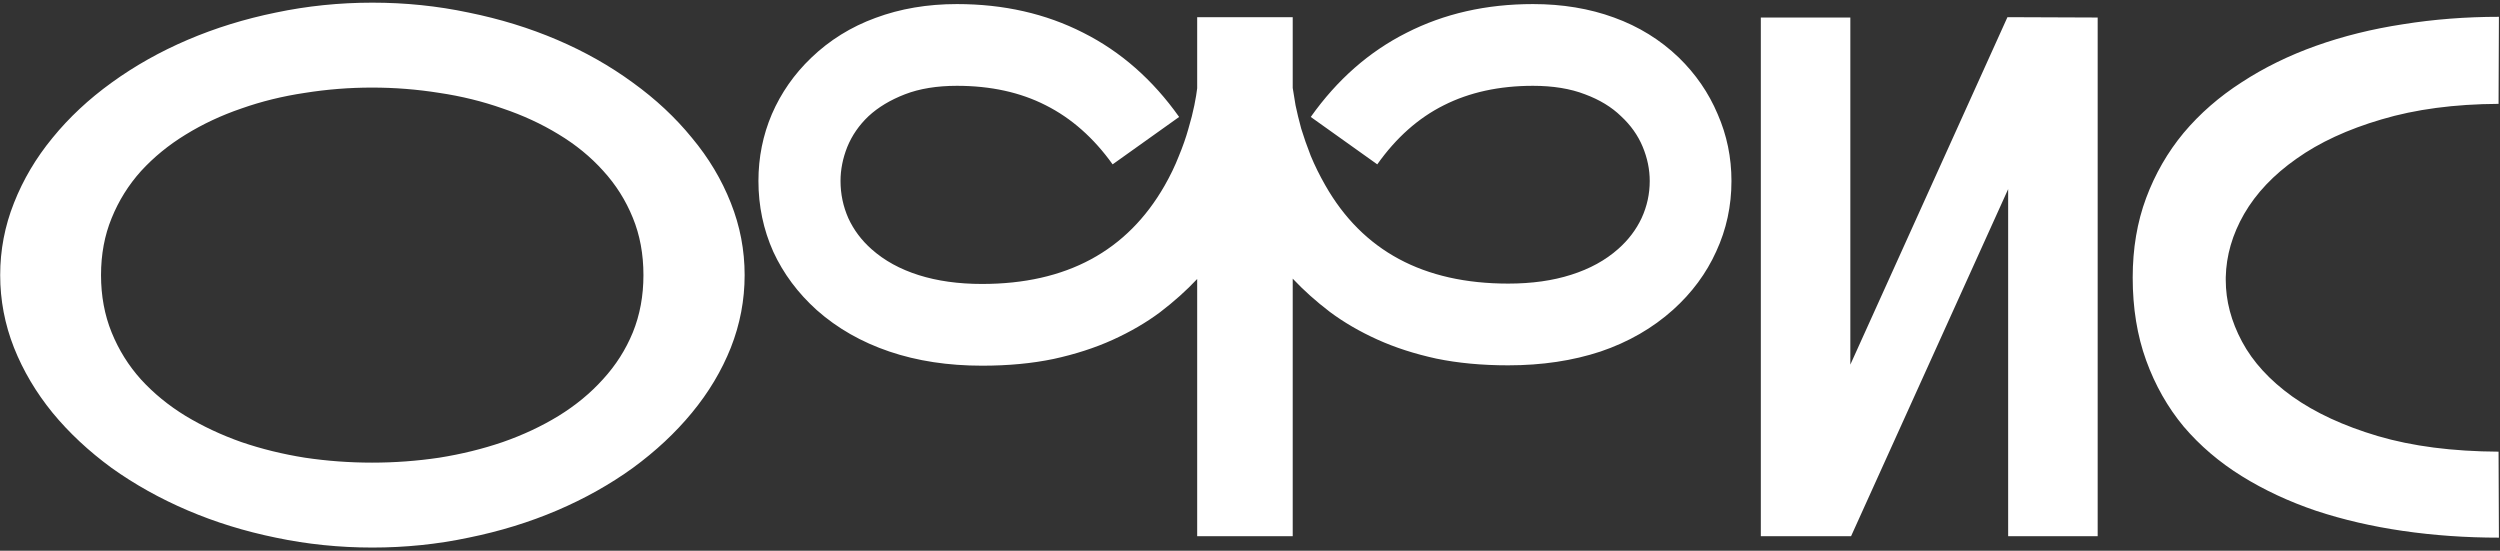 <?xml version="1.0" encoding="UTF-8"?> <svg xmlns="http://www.w3.org/2000/svg" width="690" height="152" viewBox="0 0 690 152" fill="none"><rect x="0" y="0" width="690" height="152" fill="#333333" stroke="none"/><path d="M102.785 0.734C111.9 0.734 120.754 1.646 129.348 3.469C138.007 5.227 146.145 7.733 153.762 10.988C161.379 14.243 168.345 18.182 174.66 22.805C180.975 27.362 186.411 32.44 190.969 38.039C195.591 43.573 199.172 49.562 201.711 56.008C204.25 62.388 205.52 69.029 205.52 75.93C205.52 82.831 204.25 89.504 201.711 95.949C199.172 102.329 195.591 108.319 190.969 113.918C186.411 119.452 180.975 124.53 174.66 129.152C168.345 133.71 161.379 137.616 153.762 140.871C146.145 144.126 138.007 146.633 129.348 148.391C120.754 150.214 111.9 151.125 102.785 151.125C93.671 151.125 84.784 150.214 76.125 148.391C67.531 146.633 59.426 144.126 51.809 140.871C44.191 137.616 37.193 133.71 30.812 129.152C24.497 124.53 19.061 119.452 14.504 113.918C9.947 108.319 6.398 102.329 3.859 95.949C1.32 89.504 0.051 82.831 0.051 75.93C0.051 69.029 1.32 62.388 3.859 56.008C6.398 49.562 9.947 43.573 14.504 38.039C19.061 32.44 24.497 27.362 30.812 22.805C37.193 18.182 44.191 14.243 51.809 10.988C59.426 7.733 67.531 5.227 76.125 3.469C84.784 1.646 93.671 0.734 102.785 0.734ZM27.883 75.93C27.883 81.659 28.859 86.932 30.812 91.75C32.766 96.568 35.467 100.897 38.918 104.738C42.434 108.579 46.535 111.932 51.223 114.797C55.975 117.661 61.118 120.07 66.652 122.023C72.186 123.911 78.013 125.344 84.133 126.32C90.253 127.232 96.438 127.688 102.688 127.688C108.938 127.688 115.122 127.232 121.242 126.32C127.362 125.344 133.189 123.911 138.723 122.023C144.322 120.07 149.465 117.661 154.152 114.797C158.905 111.867 163.007 108.482 166.457 104.641C169.973 100.799 172.707 96.503 174.66 91.75C176.613 86.932 177.59 81.659 177.59 75.93C177.59 70.135 176.613 64.862 174.66 60.109C172.707 55.292 169.973 50.962 166.457 47.121C163.007 43.28 158.905 39.927 154.152 37.062C149.465 34.198 144.322 31.822 138.723 29.934C133.189 27.98 127.362 26.548 121.242 25.637C115.122 24.66 108.938 24.172 102.688 24.172C96.438 24.172 90.253 24.66 84.133 25.637C78.013 26.548 72.186 27.98 66.652 29.934C61.118 31.822 55.975 34.23 51.223 37.16C46.535 40.025 42.434 43.378 38.918 47.219C35.467 51.06 32.766 55.389 30.812 60.207C28.859 64.96 27.883 70.201 27.883 75.93ZM463.332 15.871C468.02 20.428 471.6 25.637 474.074 31.496C476.613 37.29 477.883 43.443 477.883 49.953C477.883 56.854 476.483 63.332 473.684 69.387C470.949 75.441 466.978 80.812 461.77 85.5C456.105 90.578 449.432 94.419 441.75 97.023C434.068 99.562 425.572 100.832 416.262 100.832C409.035 100.832 402.427 100.214 396.438 98.977C390.448 97.674 385.012 95.917 380.129 93.703C375.246 91.49 370.884 88.951 367.043 86.086C363.202 83.156 359.784 80.096 356.789 76.906V148H330.422V77.004C327.427 80.194 324.009 83.254 320.168 86.184C316.327 89.048 311.965 91.587 307.082 93.801C302.199 96.014 296.763 97.772 290.773 99.074C284.849 100.311 278.273 100.93 271.047 100.93C261.672 100.93 253.143 99.628 245.461 97.023C237.779 94.419 231.105 90.611 225.441 85.598C220.233 80.91 216.229 75.539 213.43 69.484C210.695 63.365 209.328 56.854 209.328 49.953C209.328 43.443 210.565 37.29 213.039 31.496C215.578 25.637 219.191 20.461 223.879 15.969C228.957 11.086 234.882 7.408 241.652 4.934C248.488 2.395 255.975 1.125 264.113 1.125C277.004 1.125 288.625 3.762 298.977 9.035C309.328 14.243 318.15 21.991 325.441 32.277L307.082 45.363C301.874 38.072 295.721 32.635 288.625 29.055C281.594 25.474 273.423 23.684 264.113 23.684C258.579 23.684 253.794 24.465 249.758 26.027C245.721 27.59 242.368 29.608 239.699 32.082C237.095 34.556 235.142 37.388 233.84 40.578C232.603 43.703 231.984 46.828 231.984 49.953C231.984 53.534 232.701 56.952 234.133 60.207C235.63 63.462 237.779 66.327 240.578 68.801C244.094 71.926 248.423 74.302 253.566 75.93C258.71 77.557 264.536 78.371 271.047 78.371C294.289 78.371 311.086 69.322 321.438 51.223C323 48.488 324.302 45.786 325.344 43.117C326.451 40.448 327.329 37.941 327.98 35.598C328.697 33.189 329.25 31.008 329.641 29.055C330.031 27.102 330.292 25.539 330.422 24.367V4.738H356.789V24.27C356.984 25.506 357.245 27.102 357.57 29.055C357.961 30.943 358.482 33.091 359.133 35.5C359.849 37.844 360.728 40.35 361.77 43.02C362.876 45.689 364.211 48.391 365.773 51.125C376.06 69.224 392.889 78.273 416.262 78.273C422.772 78.273 428.566 77.46 433.645 75.832C438.788 74.204 443.117 71.828 446.633 68.703C449.432 66.229 451.581 63.397 453.078 60.207C454.576 56.952 455.324 53.534 455.324 49.953C455.324 46.763 454.673 43.605 453.371 40.48C452.069 37.355 450.083 34.556 447.414 32.082C444.81 29.543 441.49 27.525 437.453 26.027C433.417 24.465 428.632 23.684 423.098 23.684C413.788 23.684 405.585 25.474 398.488 29.055C391.457 32.57 385.337 38.007 380.129 45.363L361.77 32.277C369.061 21.991 377.883 14.243 388.234 9.035C398.586 3.762 410.207 1.125 423.098 1.125C431.236 1.125 438.69 2.362 445.461 4.836C452.297 7.31 458.254 10.988 463.332 15.871ZM578.957 4.836V148H554.25V52.199L510.891 148H485.988V4.836H510.695V100.637L554.055 4.738L578.957 4.836ZM689.699 148.391C680.585 148.391 671.763 147.772 663.234 146.535C654.706 145.298 646.698 143.443 639.211 140.969C631.724 138.43 624.888 135.24 618.703 131.398C612.518 127.557 607.18 123 602.688 117.727C598.26 112.388 594.81 106.301 592.336 99.465C589.862 92.629 588.625 85.012 588.625 76.613C588.625 68.606 589.862 61.281 592.336 54.641C594.81 48 598.26 42.01 602.688 36.672C607.18 31.333 612.518 26.678 618.703 22.707C624.888 18.671 631.724 15.318 639.211 12.648C646.698 9.979 654.706 7.993 663.234 6.691C671.763 5.324 680.585 4.641 689.699 4.641L689.602 28.664C677.427 28.729 666.652 30.162 657.277 32.961C647.967 35.695 640.155 39.309 633.84 43.801C627.525 48.228 622.707 53.306 619.387 59.035C616.132 64.699 614.439 70.526 614.309 76.516C614.309 76.776 614.309 77.037 614.309 77.297C614.309 83.026 615.806 88.69 618.801 94.289C621.796 99.888 626.418 104.934 632.668 109.426C638.983 113.918 646.861 117.564 656.301 120.363C665.806 123.163 676.906 124.595 689.602 124.66L689.699 148.391Z" fill="white"></path></svg> 